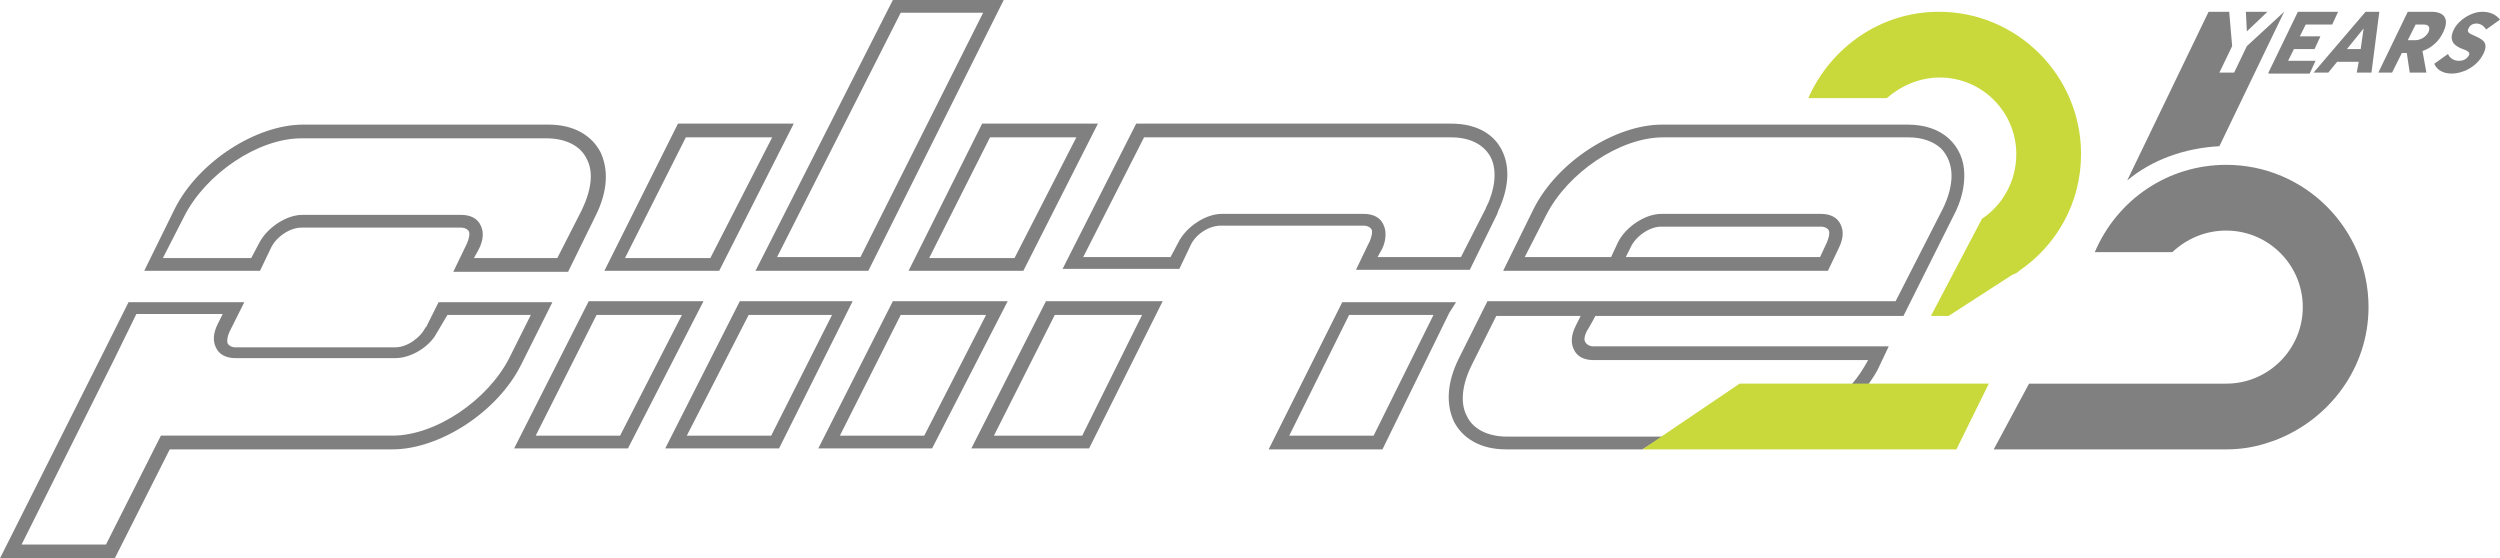 <?xml version="1.0" encoding="UTF-8"?>
<svg xmlns="http://www.w3.org/2000/svg" id="Ebene_1" data-name="Ebene 1" width="254.8" height="56.9" viewBox="0 0 254.8 56.9">
  <defs>
    <style>
      .cls-1 {
        fill: gray;
      }

      .cls-1, .cls-2 {
        fill-rule: evenodd;
        stroke-width: 0px;
      }

      .cls-2 {
        fill: #c9d93b;
      }
    </style>
  </defs>
  <path class="cls-1" d="m44.3,34.3c-.9,1.3-2.6,2.2-4,2.2h-16.3c-1,0-1.7-.4-2-1.1-.3-.6-.3-1.4.2-2.4l.5-1h-8.8l-2.3,4.7L2.2,55.5h8.6l5.6-11.1h23.6c4.4,0,9.7-3.6,11.9-7.9l2.2-4.4h-8.5l-1.3,2.2h0Zm0,0h0Zm-.9-.9l1.3-2.6h11.6l-3.2,6.4c-2.4,4.8-8.3,8.6-13.1,8.6h-22.7l-5.6,11.1H0l10.4-20.7,2.7-5.4h11.8l-1.5,3c-.2.4-.3.9-.2,1.2.1.2.4.4.8.4h16.3c1.2,0,2.6-1,3.1-2.1v.1h0Zm35.3-19.4h-8.8l-6.2,12.3h8.7l6.3-12.3Zm-5.4,13.6h-11.7l7.5-15h11.8l-7.6,15Zm-18.7,16.8h8.6l6.3-12.3h-8.7l-6.2,12.3Zm5.4-13.7h11.7l-7.7,15h-11.6l7.6-15h0ZM91.8,1.3l-12.6,24.9h8.5L100.2,1.3s-8.4,0-8.4,0Zm10.5-1.3l-13.8,27.6h-11.5L91,0h11.3Zm-32.3,44.4h8.6l6.2-12.3h-8.5l-6.3,12.3Zm5.4-13.7h11.5l-7.5,15h-11.6l7.6-15Zm34.3-16.7h-8.8l-6.2,12.3h8.7l6.3-12.3Zm-5.4,13.6h-11.7l7.5-15h11.8l-7.6,15Zm-18.7,16.8h8.6l6.3-12.3h-8.7l-6.2,12.3Zm5.4-13.7h11.7l-7.7,15h-11.6l7.6-15Zm55.1,1.4h-8.6l-6.1,12.3h8.6l6.1-12.3Zm1.6-.2l-6.8,13.9h-11.6l7.5-15h11.6l-.7,1.1Zm-46.4,12.5h9l6.1-12.3h-8.9l-6.2,12.3Zm5.3-13.7h11.9l-7.5,15h-12l7.6-15Zm-81-4.4l.8-1.5c.8-1.6,2.8-2.9,4.4-2.9h16.2c1,0,1.7.4,2,1.1.3.6.3,1.4-.2,2.4l-.5.9h8.5l2.5-4.9c1-2.1,1.2-3.9.5-5.2-.6-1.3-2.1-2.1-4.1-2.1h-25c-4.4,0-9.7,3.6-11.9,7.9l-2.2,4.3h9Zm2-1l-1.1,2.3h-11.8l3.1-6.3c2.4-4.8,8.3-8.6,13.1-8.6h25c2.6,0,4.4,1.1,5.3,2.8.8,1.7.8,3.9-.5,6.5l-2.8,5.7h-11.7l1.4-2.9c.2-.5.3-.9.2-1.2-.1-.2-.4-.4-.8-.4h-16.3c-1.2,0-2.6,1-3.1,2.1Zm113.3,0l-.5.9h8.5l2.5-4.9c.1-.3.3-.6.4-.9h0c.7-1.8.7-3.5,0-4.6s-2-1.8-3.9-1.8h-31.3l-6.2,12.2h8.9l.8-1.5h0c.8-1.6,2.8-2.9,4.4-2.9h14.5c1,0,1.7.4,2,1.1.3.6.3,1.5-.1,2.4Zm-25.1-12.7h32.1c2.4,0,4.1.9,5,2.4s1,3.5.1,5.8c-.1.3-.3.6-.4,1l-2.8,5.7h-11.6l1.2-2.5h0l.2-.4c.2-.5.3-.9.2-1.2-.1-.2-.4-.4-.8-.4h-14.6c-1.2,0-2.6.9-3.1,2.1l-1.1,2.3h-11.9l7.5-14.8Zm49.9,13.6h19.8l.7-1.5h0c.2-.5.3-.9.2-1.2-.1-.2-.4-.4-.8-.4h-16.3c-1.2,0-2.6,1-3.1,2.1l-.5,1Zm0,0h0Zm1.7,19.6h-13.9c-2.6,0-4.4-1.1-5.3-2.8-.8-1.7-.8-3.9.5-6.5l2.9-5.8h41.6l4.8-9.4c.6-1.2.9-2.4.9-3.4h0c0-1.1-.4-2.1-1.1-2.8-.8-.7-1.9-1.1-3.3-1.1h-25c-4.4,0-9.7,3.6-11.9,7.9l-2.2,4.3h8.8l.7-1.5h0c.8-1.6,2.8-2.9,4.4-2.9h16.3c1,0,1.7.4,2,1.1.3.6.3,1.4-.2,2.4l-1.1,2.3h-33.1l3.1-6.3h0c2.4-4.8,8.3-8.6,13.1-8.6h25c1.8,0,3.2.5,4.2,1.4s1.6,2.2,1.6,3.7h0v.1h0c0,1.2-.3,2.6-1.1,4.1l-5.1,10.2h-31.4c-.3.6-.9,1.6-.9,1.6-.2.4-.3.9-.1,1.1.1.2.4.4.8.4h30.1l-.9,1.9h0c-.3.7-.7,1.3-1.2,2h-1.7c.7-.8,1.2-1.6,1.7-2.5h-28c-1,0-1.7-.4-2-1.1-.3-.6-.3-1.4.2-2.4l.5-1h-8.6l-2.5,5h0c-1,2-1.2,3.9-.5,5.2.6,1.3,2.1,2.1,4.1,2.1h15.9l-2.1,1.3Z"></path>
  <path class="cls-2" d="m199.4,45.8h-32l9.9-6.7h25.4l-3.3,6.7Zm2.6-23.5c2.1-1.4,3.5-3.8,3.5-6.6,0-4.3-3.5-7.8-7.8-7.8-2,0-3.9.8-5.4,2.1h-8c2.3-5.2,7.4-8.8,13.3-8.8,8,0,14.5,6.5,14.5,14.5,0,5-2.5,9.3-6.3,11.9-.2.2-.4.3-.7.4l-6.5,4.2h-1.8l5.2-9.9Z"></path>
  <path class="cls-1" d="m249.9,7.5c-.8,0-1.5-.3-1.8-1l1.4-1c.2.5.7.7,1.1.7.5,0,.8-.2,1-.5s0-.5-.6-.7c-.8-.3-1.5-.8-.9-2,.5-1,1.8-1.8,2.9-1.8.8,0,1.4.3,1.8.8l-1.4,1c-.3-.4-.6-.6-1-.6s-.7.2-.8.5c-.2.3,0,.5.5.7.9.4,1.6.7,1,1.9-.7,1.4-2.2,2-3.2,2Zm-4.5-3.4h.7c.6,0,1.1-.3,1.4-.8.2-.5.1-.8-.5-.8h-.8l-.8,1.6Zm-3,3.3l3-6.2h2.4c1.5,0,1.8.9,1.2,2.1-.4.9-1.2,1.6-2.1,1.9l.4,2.2h-1.7l-.3-2h-.5l-1,2s-1.4,0-1.4,0Zm-3.2-2.4h1.4l.3-2.1h0l-1.7,2.1Zm-3.4,2.4l5.3-6.2h1.4l-.8,6.2h-1.5l.2-1.1h-2.2l-.9,1.1h-1.5Zm-4.6,0l3-6.2h4.1l-.6,1.3h-2.7l-.6,1.2h2.1l-.6,1.3h-2.1l-.6,1.2h2.8l-.6,1.3h-4.2v-.1Zm-2.3-6.2h2.2l-2.1,2h0l-.1-2Zm-12.1,17.2l8.3-17.2h2.1l.3,3.5-1.3,2.7h1.5l1.3-2.7,3.8-3.5-6.6,13.7c-3.6.2-6.9,1.4-9.4,3.5Zm15,26.5c-.3.1-.6.2-.9.3-1.3.4-2.6.6-4,.6h-23.7l3.6-6.7h20.1c4.3,0,7.8-3.5,7.8-7.8s-3.5-7.8-7.8-7.8c-2.1,0-4,.8-5.5,2.2h-7.9c2.3-5.4,7.5-8.9,13.4-8.9,8,0,14.5,6.5,14.5,14.5,0,6.2-4,11.5-9.6,13.6Z"></path>
</svg>
